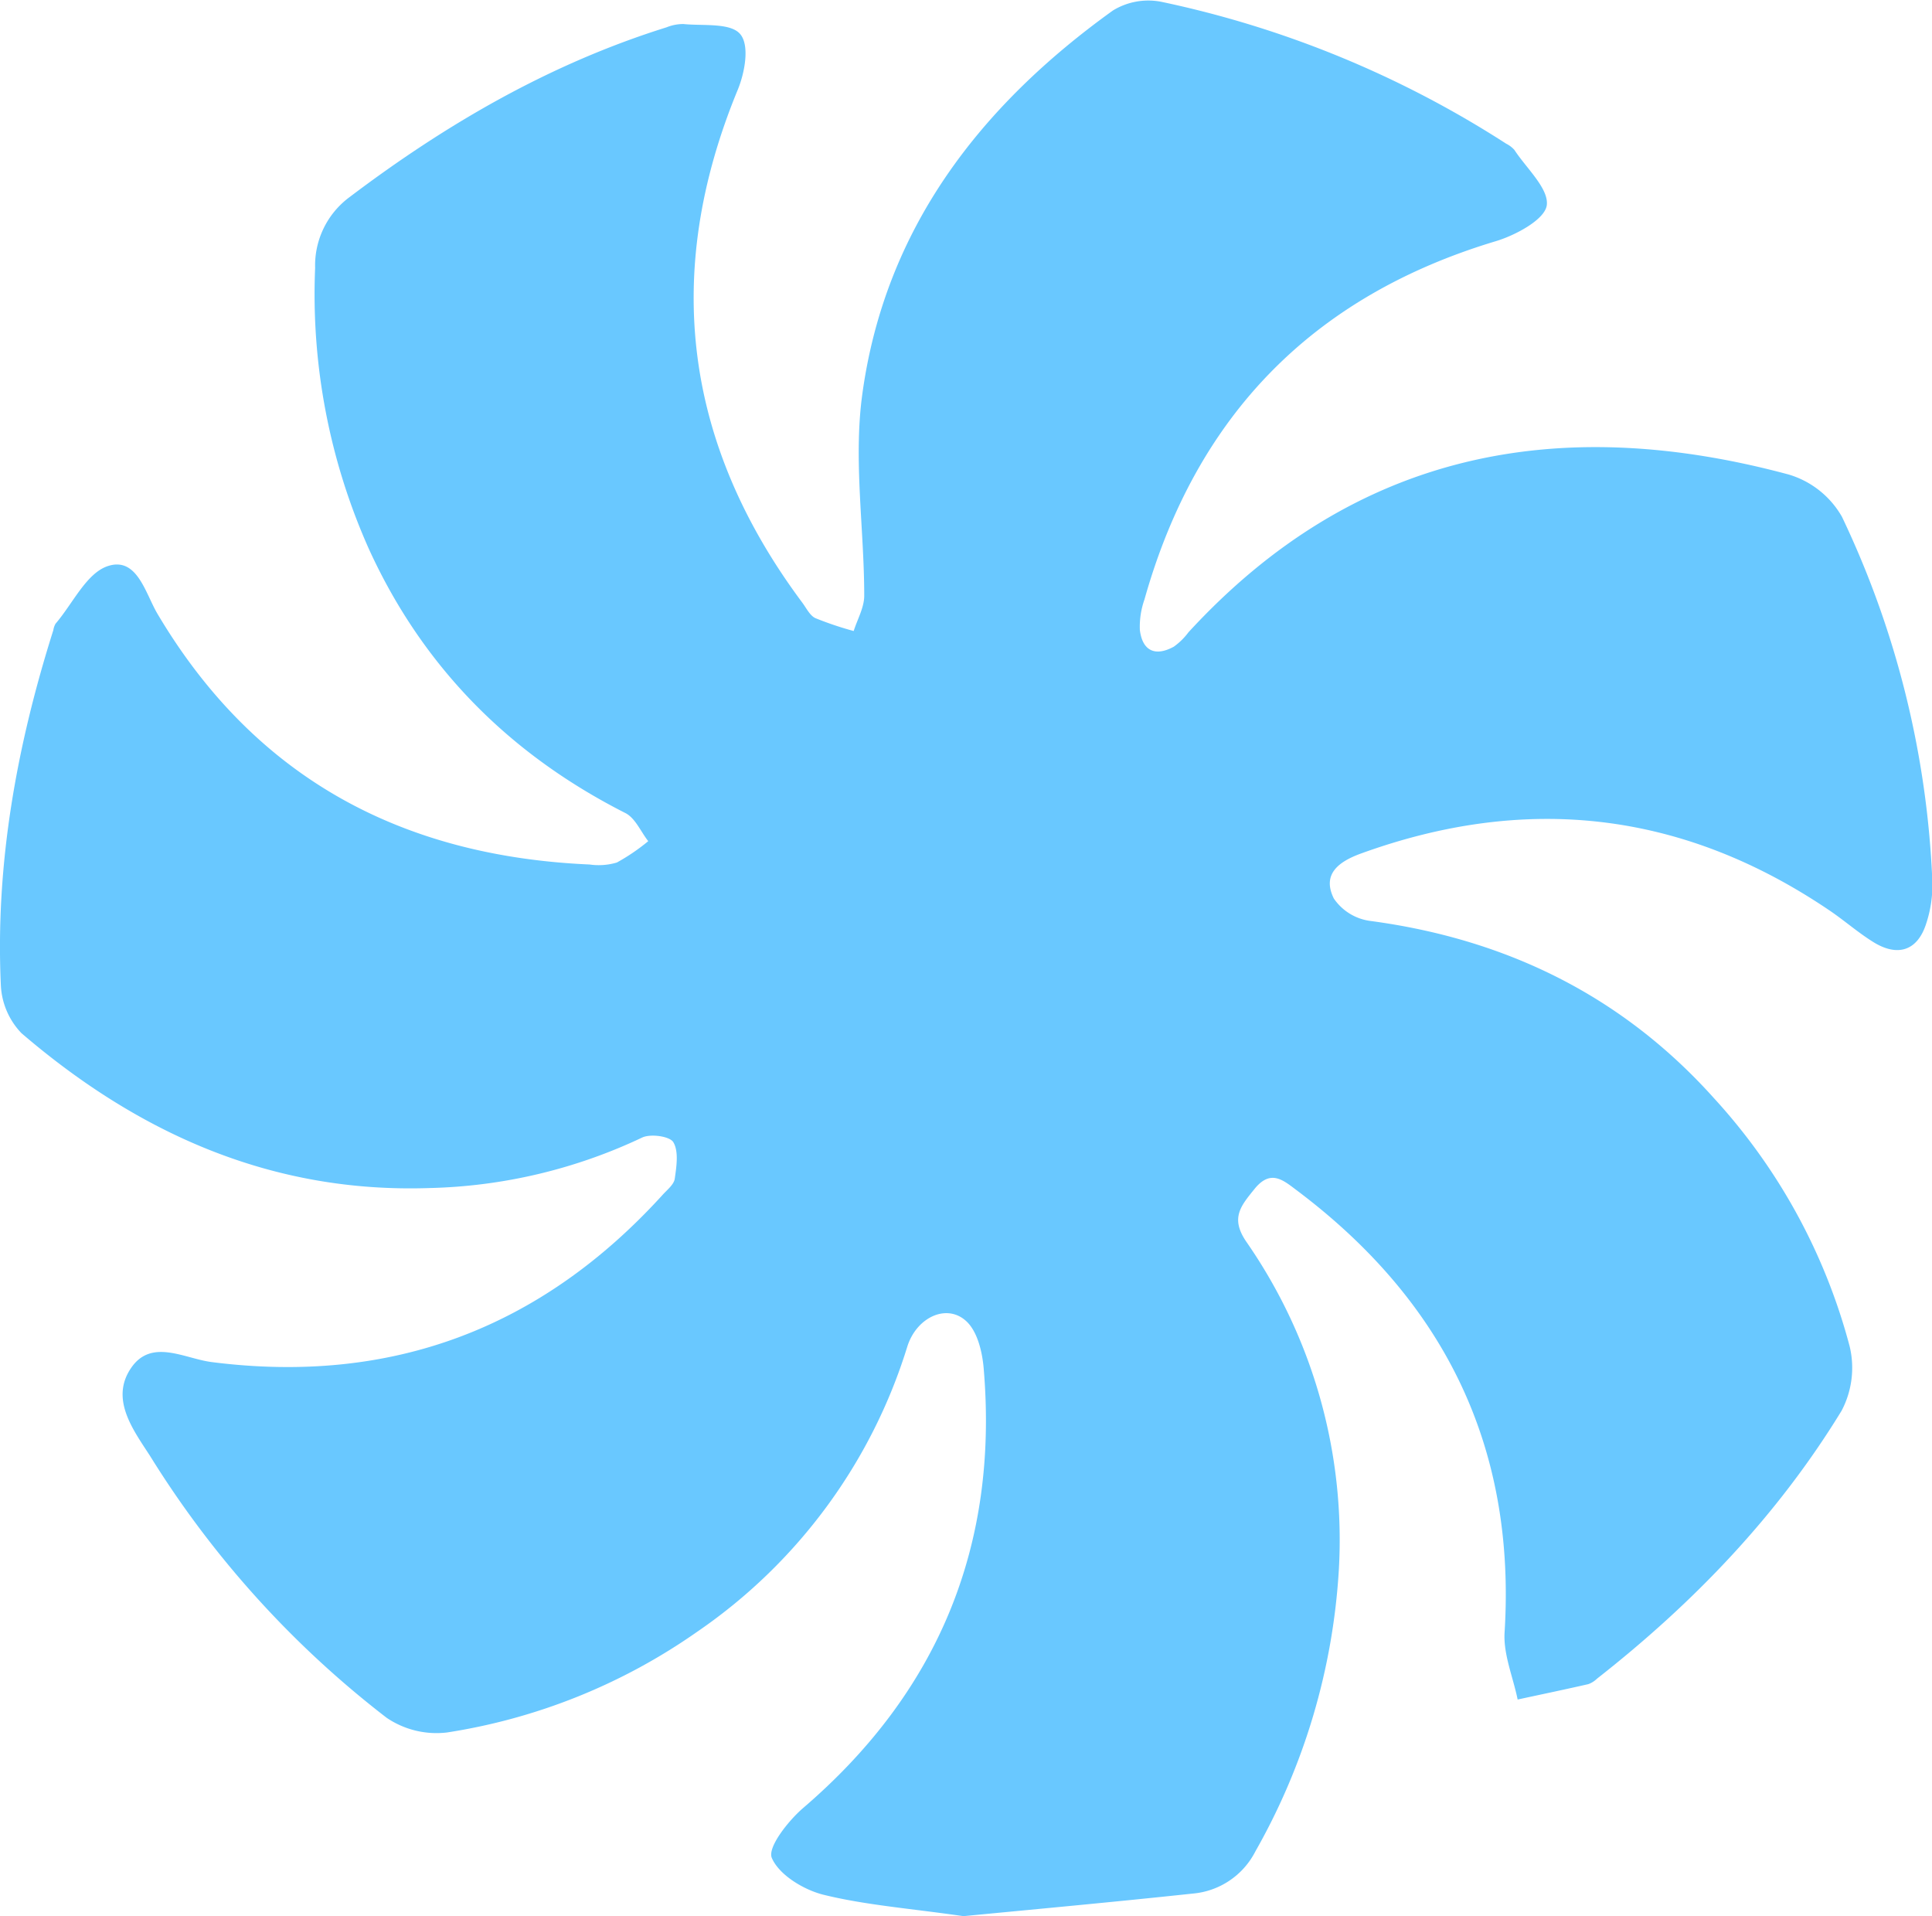 <?xml version="1.0" encoding="UTF-8"?> <svg xmlns="http://www.w3.org/2000/svg" viewBox="0 0 223.53 221.67"> <defs> <style>.cls-1{fill:#69c8ff;}</style> </defs> <title>ventcondey 3</title> <g id="Слой_2" data-name="Слой 2"> <g id="Слой_1-2" data-name="Слой 1"> <path class="cls-1" d="M111.48,221.67c-6.27-.9-11.33-1.28-16.18-2.47-2.31-.57-5.16-2.3-6-4.26-.53-1.21,1.89-4.29,3.62-5.78q23.51-20.15,20.89-50.87c-.16-1.87-.7-4.17-1.94-5.38-2.24-2.18-5.78-.58-6.88,2.82a62.19,62.19,0,0,1-24.34,33.05,68.62,68.62,0,0,1-28.92,11.64,10.27,10.27,0,0,1-7-1.7,114,114,0,0,1-27.35-30.26c-1.93-3-4.71-6.6-2.19-10.24,2.36-3.41,6.16-1.05,9.29-.65,20.79,2.66,38.13-3.89,52.18-19.34.53-.59,1.32-1.2,1.41-1.88.2-1.41.47-3.15-.17-4.22-.42-.69-2.66-1-3.63-.52a60.74,60.74,0,0,1-24.6,5.83c-18.22.61-33.64-6.3-47.18-17.91A8.57,8.57,0,0,1,.1,114c-.65-14.07,1.84-27.73,6.07-41.1a2.15,2.15,0,0,1,.26-.75c2-2.33,3.58-5.87,6.07-6.67,3.37-1.09,4.32,3.16,5.72,5.53,11.27,19,28.27,28.05,50,29a7.34,7.34,0,0,0,3.15-.23A23.1,23.1,0,0,0,75,97.31c-.87-1.11-1.5-2.67-2.64-3.25-13.4-6.79-23.43-16.87-29.67-30.53A72.23,72.23,0,0,1,36.46,31a9.83,9.83,0,0,1,4-8.21C51.65,14.33,63.65,7.37,77.12,3.16a5.15,5.15,0,0,1,1.94-.38c2.27.23,5.39-.17,6.55,1.13s.56,4.5-.25,6.47c-8.77,21.23-6.21,41,7.46,59.33.47.63.88,1.5,1.52,1.8A39.54,39.54,0,0,0,98.77,73c.43-1.36,1.22-2.72,1.22-4.08,0-7.78-1.27-15.71-.22-23.33,2.62-19.13,13.61-33.33,29-44.38a7.84,7.84,0,0,1,5.6-1,118.75,118.75,0,0,1,39.89,16.41,3.18,3.18,0,0,1,.95.72c1.4,2.14,4,4.48,3.75,6.41-.23,1.65-3.6,3.46-5.89,4.15-21.22,6.37-34.68,20.22-40.66,41.46a9.49,9.49,0,0,0-.53,3.51c.29,2.43,1.78,3.12,3.93,1.94a7.59,7.59,0,0,0,1.69-1.66c19.24-20.94,42.88-25.4,69.43-18.26a10.55,10.55,0,0,1,6.18,4.89,108.14,108.14,0,0,1,10.46,42.18,14.21,14.21,0,0,1-.75,5c-1,3-3.23,3.75-6,2.07-1.81-1.11-3.41-2.53-5.17-3.72-16.94-11.46-35-13.53-54.19-6.57-2.58.94-4.53,2.38-3.14,5.2a6.06,6.06,0,0,0,4.16,2.59c15.76,2.09,29.2,8.66,39.83,20.52A68.27,68.27,0,0,1,214,155.74a10.65,10.65,0,0,1-.93,7.46c-7.41,12.13-17.14,22.25-28.3,31a2.85,2.85,0,0,1-1,.63c-2.72.62-5.45,1.19-8.18,1.78-.53-2.6-1.67-5.23-1.51-7.78,1.34-21.56-7.07-38.42-24.17-51.22-1.5-1.13-2.91-2.31-4.72-.12-1.61,2-2.88,3.39-1,6.15a60.45,60.45,0,0,1,10.71,38,74.87,74.87,0,0,1-9.65,32.53,9,9,0,0,1-7.27,4.89C128.75,220.05,119.52,220.89,111.48,221.67Zm1.94-82.33c15.68.16,28.19-12.32,28.36-28.25.15-15-12.28-27.41-27.64-27.69s-28.32,12-28.53,26.79C85.4,126.46,97.53,139.19,113.42,139.34Z"></path> <path class="cls-1" d="M113.7,79.63c17.4,0,31.81,13.85,32.05,30.92a32.08,32.08,0,1,1-64.15.55C81.5,93.82,95.92,79.68,113.7,79.63Z"></path> </g> </g> </svg> 